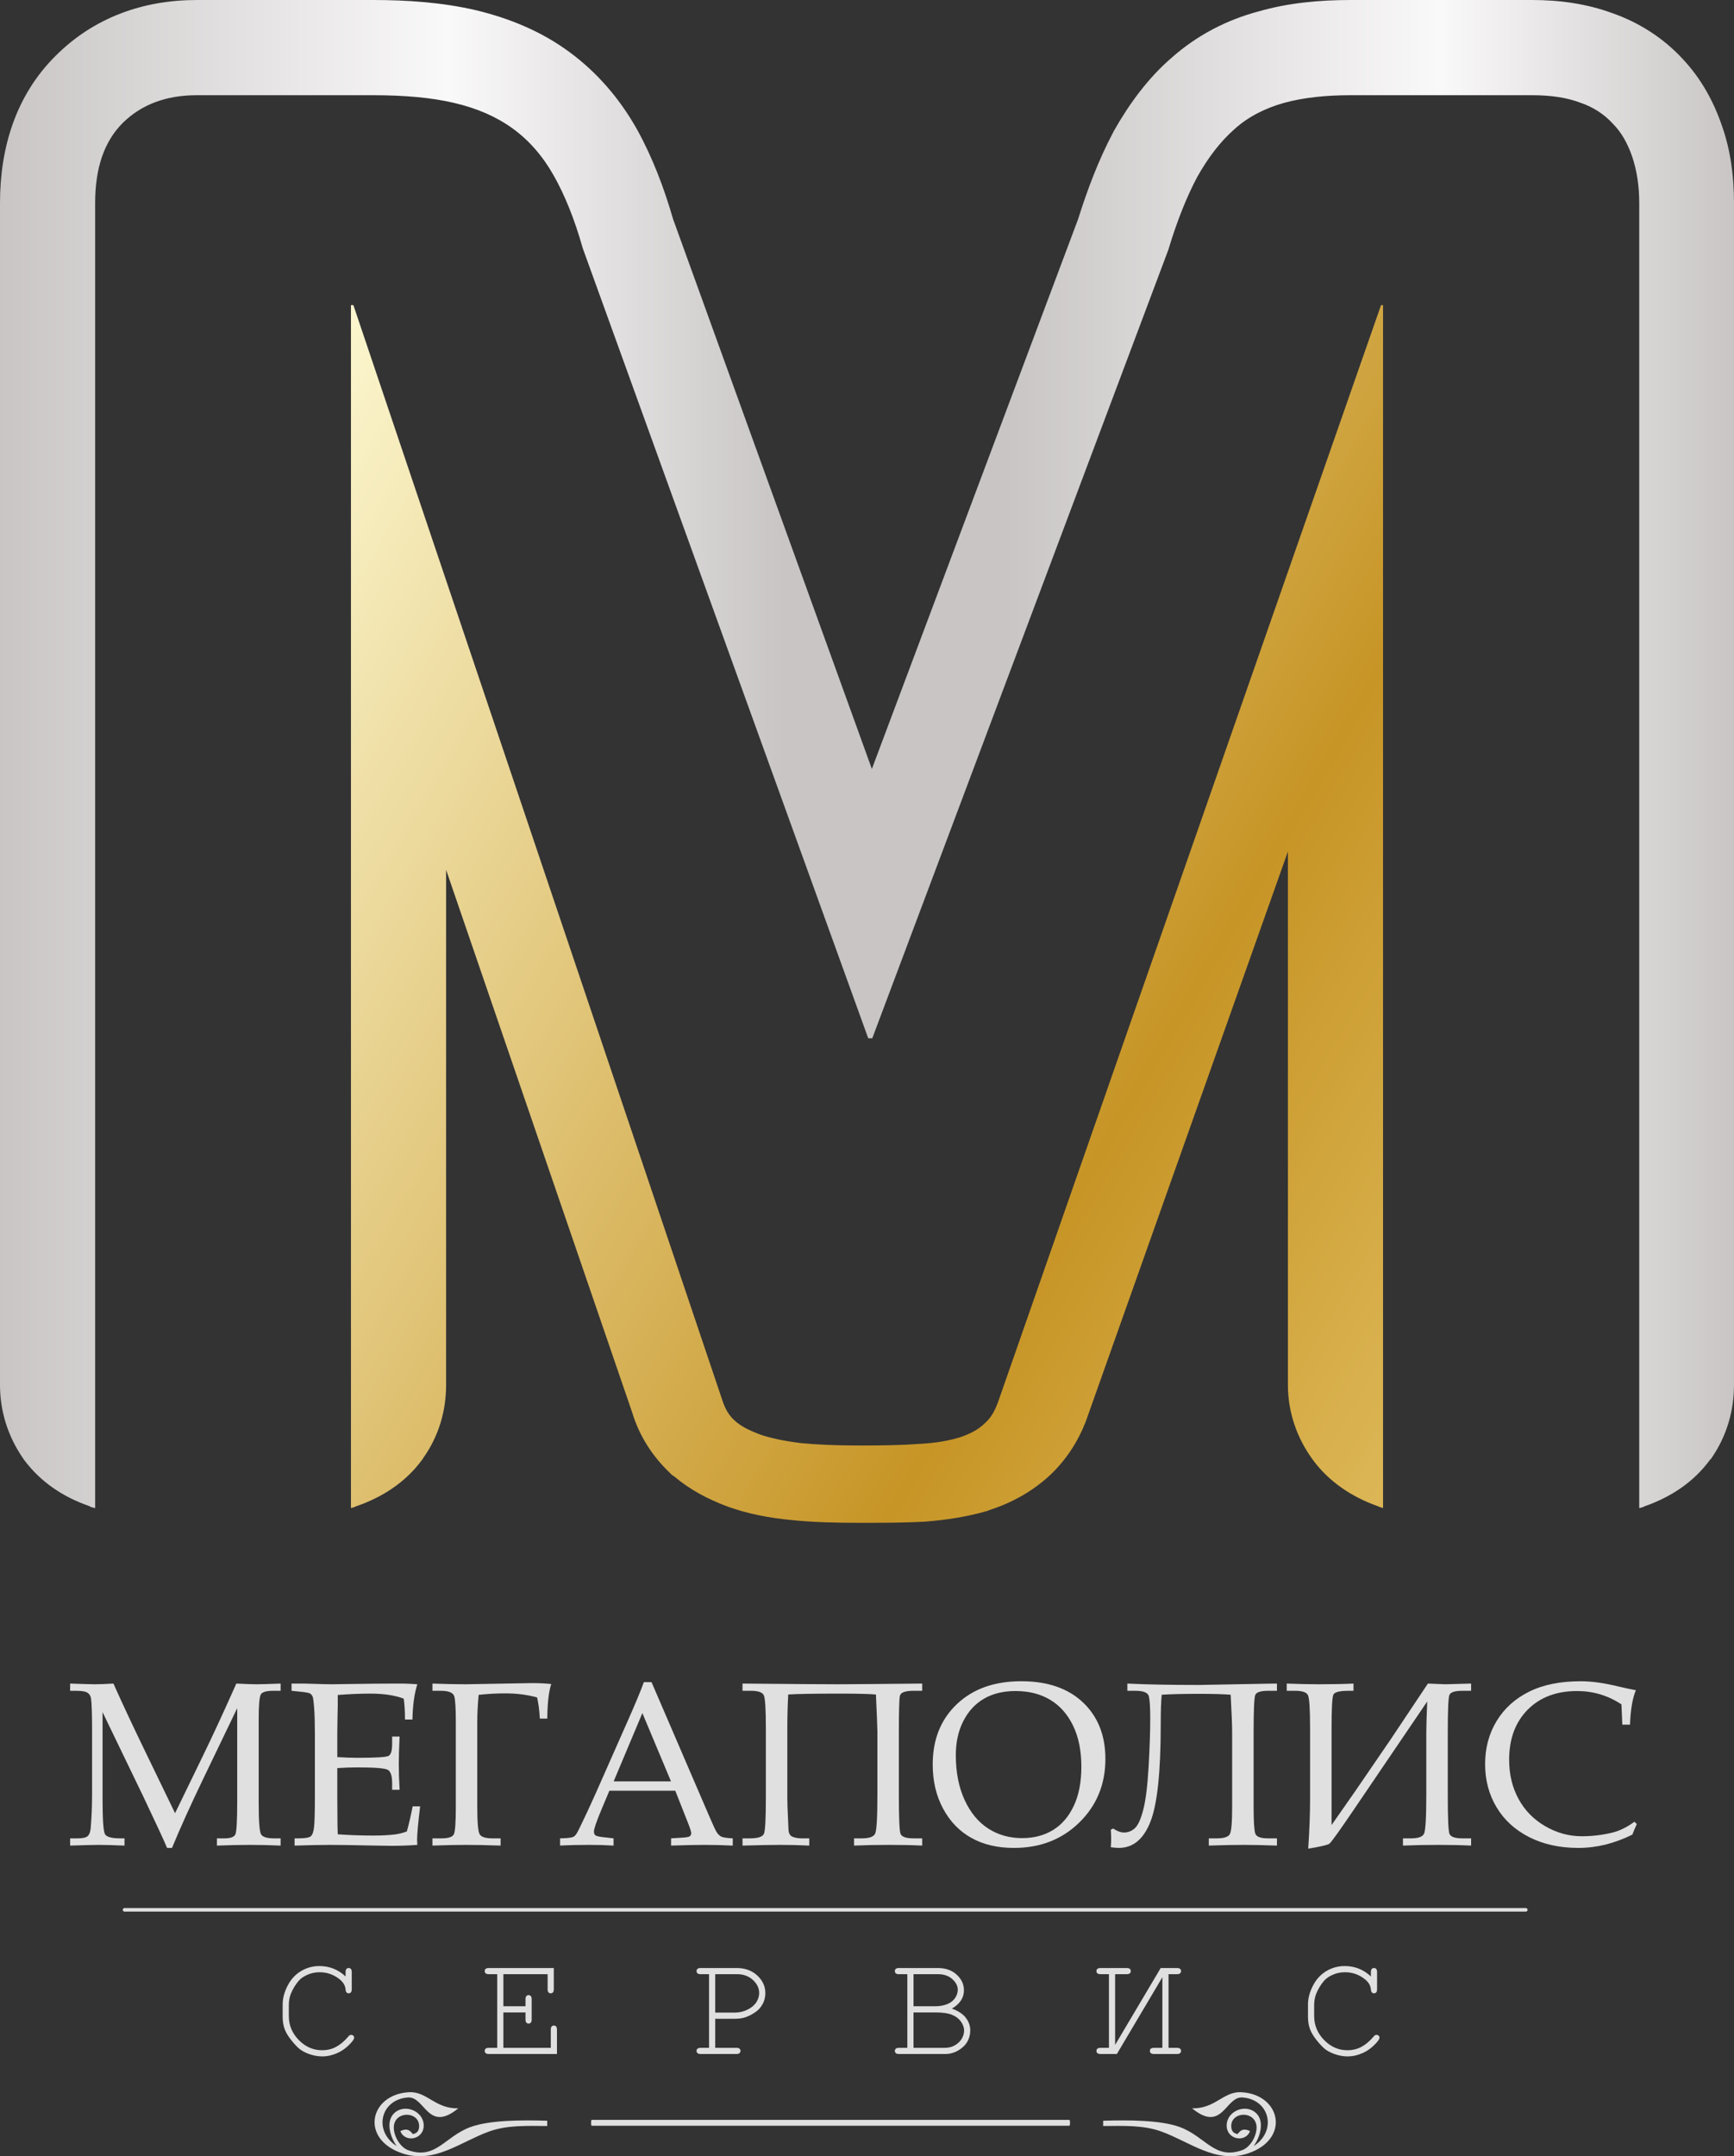 <?xml version="1.0" encoding="UTF-8"?> <!-- Creator: CorelDRAW 2021 (64-Bit) --> <svg xmlns="http://www.w3.org/2000/svg" xmlns:xlink="http://www.w3.org/1999/xlink" xmlns:xodm="http://www.corel.com/coreldraw/odm/2003" xml:space="preserve" width="68.139mm" height="84.692mm" style="shape-rendering:geometricPrecision; text-rendering:geometricPrecision; image-rendering:optimizeQuality; fill-rule:evenodd; clip-rule:evenodd" viewBox="0 0 7080.71 8800.81"><rect x="0" y="0" width="7080.71" height="8800.81" fill="#333333" stroke="none"/> <defs> <style type="text/css"> <![CDATA[ .fil2 {fill:#E0E0E0;fill-rule:nonzero} .fil1 {fill:url(#id0)} .fil0 {fill:url(#id1)} ]]> </style> <linearGradient id="id0" gradientUnits="userSpaceOnUse" x1="-0.01" y1="3077.86" x2="7080.71" y2="3077.86"> <stop offset="0" style="stop-opacity:1; stop-color:#C9C5C5"></stop> <stop offset="0.259" style="stop-opacity:1; stop-color:#FAF9FA"></stop> <stop offset="0.451" style="stop-opacity:1; stop-color:#C9C5C5"></stop> <stop offset="0.58" style="stop-opacity:1; stop-color:#C9C5C5"></stop> <stop offset="0.831" style="stop-opacity:1; stop-color:#FAF9FA"></stop> <stop offset="1" style="stop-opacity:1; stop-color:#C9C5C5"></stop> </linearGradient> <linearGradient id="id1" gradientUnits="userSpaceOnUse" x1="-1980.86" y1="499.72" x2="9127.17" y2="6954.44"> <stop offset="0" style="stop-opacity:1; stop-color:#FACB18"></stop> <stop offset="0.012" style="stop-opacity:1; stop-color:#FACB18"></stop> <stop offset="0.251" style="stop-opacity:1; stop-color:#FDF9D3"></stop> <stop offset="0.6" style="stop-opacity:1; stop-color:#C79526"></stop> <stop offset="0.871" style="stop-opacity:1; stop-color:#F2D988"></stop> <stop offset="1" style="stop-opacity:1; stop-color:#FDF9D3"></stop> </linearGradient> </defs> <g id="Слой_x0020_1">  <path class="fil0" d="M5259.08 3475.64l-815.34 2298.16c-31.56,94.7 -83.1,177.66 -154.45,245.76 -73.08,68.07 -157.77,114.65 -250.75,144.49l-3.36 1.59 -4.95 1.72c-79.69,23.25 -166.09,36.47 -250.75,43.18 -88.08,5.02 -177.72,5.02 -267.32,5.02 -94.7,0 -189.33,-1.76 -284,-11.72 -86.34,-8.19 -174.37,-24.78 -257.4,-54.77 -79.69,-29.84 -152.81,-68.07 -217.55,-122.89l-9.97 -6.62 -8.28 -8.26c-71.39,-68.1 -124.54,-151.1 -152.76,-244.15l-760.58 -2216.8 0 2102.31c0,106.25 -29.85,207.54 -91.3,295.53l-3.34 4.98 -3.28 4.93c-68.09,93.04 -164.46,154.48 -272.39,190.98l-6.66 3.31 -8.27 1.72 -3.31 1.59 0 -4910.28 9.97 0 1507.82 4473.58c9.98,29.96 24.91,58.11 49.78,79.74 24.94,23.19 59.78,39.79 102.97,56.37 43.2,15.01 99.68,26.68 166.09,34.94 66.42,6.61 147.77,9.97 242.47,9.97 94.58,0 175.99,-1.63 242.44,-6.67 66.37,-3.29 121.17,-13.26 164.36,-26.55 44.84,-14.99 77.99,-33.19 102.96,-58.12 26.53,-23.24 41.46,-53.09 54.79,-89.68l1562.65 -4473.58 8.24 0 0 4910.28c-3.3,-1.59 -6.63,-3.31 -9.94,-3.31l-8.27 -3.31 -8.3 -3.3c-101.31,-36.51 -194.32,-97.95 -259.12,-185.93 -66.39,-89.71 -102.9,-196.05 -102.9,-307.18l0 -2177.01z"></path> <path class="fil1" d="M2379.59 1012.98l1165.75 3224.78 16.58 0 1208.92 -3218.15c34.86,-116.26 74.7,-215.86 117.89,-297.24 44.9,-79.71 94.64,-144.47 151.12,-194.31 56.43,-51.47 126.21,-86.34 202.56,-107.9 78.1,-21.6 169.37,-31.55 272.36,-31.55l742.28 0c76.36,0 141.14,9.94 194.28,29.88 54.84,18.25 99.62,48.14 134.53,86.3 36.55,36.59 61.39,83.05 79.65,136.21 18.32,54.78 28.26,117.87 28.26,187.64l0 5327.06 11.62 -3.31 4.97 -1.63 6.63 -3.29c104.63,-36.5 199.27,-97.94 265.77,-189.36l4.96 -4.93 3.28 -4.98c59.83,-88 89.69,-189.28 89.69,-295.53l0 -4824.02c0,-106.27 -13.27,-212.56 -48.18,-312.17 -34.81,-102.98 -86.34,-195.97 -161.07,-275.67 -79.68,-86.35 -179.32,-149.45 -288.93,-187.65 -104.62,-38.18 -214.2,-53.15 -325.47,-53.15l-742.28 0c-126.18,0 -254.06,11.62 -375.3,46.53 -131.13,34.85 -252.4,97.96 -355.32,189.27 -96.29,83.02 -172.8,187.66 -235.86,298.89l-1.64 3.31 -1.68 3.37c-59.78,112.89 -104.59,232.45 -142.81,353.67l-841.92 2243.48 -812.01 -2245.1c-36.5,-126.22 -83.01,-249.1 -146.12,-363.69 -69.73,-124.54 -162.74,-234.13 -278.98,-318.82 -112.88,-83.05 -242.41,-136.19 -380.27,-169.39 -136.16,-31.55 -278.96,-41.51 -418.43,-41.51l-720.71 0c-219.22,0 -420.13,71.4 -576.22,227.48 -162.73,161.13 -227.51,375.34 -227.51,601.16l0 4824.02c0,106.25 31.55,207.54 91.32,295.53l3.29 4.98 3.39 4.93c68.06,91.42 161.04,152.87 267.35,189.36l4.97 3.29 6.64 1.63 11.61 3.31 0 -5327.06c0,-142.82 36.56,-250.75 112.91,-327.15 76.4,-74.7 176.04,-112.88 302.25,-112.88l720.71 0c127.86,0 239.07,9.94 330.43,31.55 92.97,21.55 172.71,56.43 239.12,104.6 66.44,48.14 122.89,112.92 167.7,192.62 44.85,79.71 84.71,177.66 117.89,295.6z"></path> <path class="fil2" d="M508.28 7802.43c-3.67,0 -6.89,-3.24 -6.89,-7.29 0,-4.07 3.22,-7.33 6.89,-7.33l5722.26 0c4.06,0 7.29,3.25 7.29,7.33 0,4.05 -3.23,7.29 -7.29,7.29l-5722.26 0z"></path> <path class="fil2" d="M2234.5 8656c-103.05,-3.24 -234.51,-2.84 -312.81,25.54 -106.29,38.94 -141.99,135.12 -255.17,94.53 -25.97,-9.34 -46.65,-39.34 -54.37,-66.13 -28.38,-95.33 100.22,-101 99.41,-31.24 -0.42,21.92 -12.18,29.21 -25.98,31.64 -14.18,-18.64 -25.95,-23.51 -50.7,-12.17 17.84,48.69 95.32,35.72 95.32,-22.7 0,-60.07 -80.72,-92.1 -122.5,-48.29 -30.82,31.63 -17.04,91.29 12.17,132.24 -97.36,-62.46 -65.31,-191.08 46.24,-198.37 69.37,-4.87 81.14,146.45 205.28,44.22 -94.53,2.42 -127.79,-69.77 -201.23,-65.73 -161.87,8.93 -201.23,192.32 -26.38,249.9 130.66,43.01 236.14,-47.05 352.56,-89.21 74.23,-27.19 157,-23.16 238.15,-22.74l0 -21.5z"></path> <path class="fil2" d="M4504.74 8677.5c81.12,-0.43 163.88,-4.46 238.13,22.74 116.43,42.16 221.9,132.22 352.55,89.21 174.85,-57.58 135.48,-240.97 -26.37,-249.9 -73.46,-4.04 -106.7,68.15 -201.25,65.73 124.19,102.23 135.93,-49.09 205.28,-44.22 111.19,7.29 143.25,135.91 46.25,198.37 29.24,-40.95 42.57,-100.61 12.19,-132.24 -42.19,-43.81 -122.52,-11.78 -122.52,48.29 0,58.41 77.47,71.39 95.31,22.7 -24.71,-11.34 -36.52,-6.47 -50.69,12.17 -13.82,-2.43 -25.54,-9.73 -25.98,-31.64 -0.8,-69.76 127.84,-64.09 99.39,31.24 -7.71,26.79 -28.38,56.79 -54.74,66.13 -112.77,40.59 -148.89,-55.59 -255.23,-94.53 -77.85,-28.38 -209.31,-28.78 -312.34,-25.54l0 21.5z"></path> <path class="fil2" d="M968.68 6971.99l-138.49 287.62c-51.94,107.84 -94.5,202.18 -127.85,282.86l-20.01 0c-11.44,-27.48 -44,-97.84 -97.99,-211.38l-165.49 -342.73 0 356.71c0,83.06 3.34,130.23 10,141.5 6.67,11.27 27.48,16.83 62.27,16.83l17.3 0 0 29.54c-43.2,-1.9 -78.13,-2.86 -105.13,-2.86 -19.54,0 -58.61,0.96 -116.89,2.86l0 -29.54 30.33 0c20.49,0 34.15,-3.01 40.97,-8.9 6.84,-5.87 10.96,-16.51 12.55,-31.91 3.81,-43.36 5.72,-90.05 5.72,-140.24l0 -262.84c0,-63.52 -1.43,-105.45 -4.13,-125.79 -1.28,-10.64 -5.88,-18.58 -13.66,-24.14 -7.94,-5.56 -23.66,-8.42 -47.17,-8.42l-24.62 0 0 -29.53c53.84,1.9 87.67,2.86 101.65,2.86 17.62,0 42.72,-0.96 75.12,-2.86 37.48,83.69 80.68,175.8 129.59,276.65l122.13 252.37 113.56 -233.78c39.86,-81.79 85.44,-180.11 136.59,-295.24 38.75,1.9 66.06,2.86 81.79,2.86 18.26,0 51.29,-0.96 99.09,-2.86l0 29.53 -30.33 0c-27.31,0 -44.15,4.77 -50.18,14.14 -6.04,9.53 -9.05,43.35 -9.05,101.96l0 339.39c0,75.6 3.17,118.96 9.53,130.08 6.35,11.11 24.3,16.67 53.52,16.67l26.52 0 0 29.54c-43.2,-1.9 -84.33,-2.86 -123.71,-2.86 -43.52,0 -88.94,0.96 -136.43,2.86l0 -29.54 30.81 0c24.46,0 39.23,-5.39 44.47,-16.03 5.09,-10.64 7.63,-56.54 7.63,-137.7l0 -377.67z"></path> <path id="_1" class="fil2" d="M1377.32 7216.56l0 114.35 0.47 65.76c0,41.13 0.48,71.15 1.43,90.21 45.42,3.34 94.02,5.08 145.96,5.08 34.78,0 64,-1.59 87.66,-4.6 15.24,-1.91 31.44,-5.88 48.45,-12.07 7.77,-27.32 15.72,-61.47 23.82,-102.44l30.49 0c-8.25,68.14 -12.39,113.56 -12.39,136.27l0.96 20.96c-35.74,2.55 -70.83,3.81 -105.3,3.81l-73.05 -1.11c-80.85,-1.75 -140.08,-2.7 -178.04,-2.7 -36.37,0 -84.65,0.96 -144.85,2.86l0 -29.54 14.45 0c27,0 44,-2.69 50.98,-7.94 6.99,-5.24 11.6,-17.62 13.98,-37.16 2.38,-19.38 3.49,-62.42 3.49,-128.96l0 -255.07c0,-41.76 -0.95,-75.91 -3.01,-102.6 -2.07,-26.52 -4.13,-42.4 -6.52,-47.49 -2.38,-5.08 -5.72,-9.05 -10.01,-11.91 -4.28,-2.7 -17.62,-5.24 -40.02,-7.46l-35.74 -3.66 0 -29.53 50.35 0 49.24 1.42c27.63,0.96 48.6,1.43 62.89,1.43l178.83 -2.39 84.82 -0.47c28.9,-0.32 57.96,0.63 87.51,2.86 -12.06,36.84 -18.74,84.81 -20.01,143.89l-30.49 0c0,-34.15 -1.75,-62.58 -5.08,-85.29 -36.85,-13.65 -81.95,-20.48 -135.47,-20.48 -42.56,0 -87.2,1.9 -133.88,5.56 0.32,29.22 0,58.29 -0.96,87.51l-0.95 71.63 0 94.49c31.12,1.91 58.44,2.87 82.26,2.87 74.65,0 116.89,-2.55 126.9,-7.78 9.85,-5.25 14.77,-21.28 14.77,-48.29l0 -30.64 30.5 0c-2.22,47.01 -3.34,84.49 -3.34,112.6 0,29.53 1.11,64.48 3.34,104.66l-30.5 0 0 -27.01c0,-29.7 -5.87,-47.8 -17.62,-54.47 -11.75,-6.67 -53.2,-10.01 -124.51,-10.01 -26.21,0 -53.53,0.96 -81.79,2.86z"></path> <path id="_2" class="fil2" d="M2044.2 7503.39l0 29.54c-55.91,-1.9 -103.07,-2.86 -141.98,-2.86 -38.12,0 -83.55,0.96 -136.27,2.86l0 -29.54 37.17 0c28.59,0 45.42,-5.87 50.5,-17.47 5.08,-11.6 7.62,-48.12 7.62,-109.58l0 -349.88c0,-51.61 -1.9,-85.45 -5.87,-101.48 -3.81,-15.88 -22.39,-23.83 -55.91,-23.83l-33.51 0 0 -29.53c49.56,1.9 94.66,2.86 135.16,2.86l271.42 -4.77c29.7,0 55.91,1.27 78.46,3.81 -10.16,30.33 -15.57,77.34 -16.2,141.03l-30.49 0c-1.59,-32.72 -5.25,-61.47 -11.12,-86.24 -39.71,-11.12 -83.23,-16.68 -130.39,-16.68 -36.2,0 -72.26,2.07 -108.31,6.04 -3.66,39.86 -5.56,76.08 -5.56,108.63l0 349.87c0,63.53 3.34,100.54 10.16,111.18 6.83,10.64 24.3,16.03 52.09,16.03l33.03 0z"></path> <path id="_3" class="fil2" d="M2757.45 7308.99l-269.04 0 -31.77 75.44c-20.8,49.55 -31.28,79.89 -31.28,91 0,7.15 1.9,12.23 5.87,15.41 3.81,3.01 13.65,5.56 29.54,7.46l44.62 5.08 0 29.54c-29.7,-1.9 -63.2,-2.86 -100.53,-2.86 -44.63,0 -84.02,0.96 -117.84,2.86l0 -29.54 13.98 -0.47c21.75,-0.64 35.73,-2.87 42.24,-6.67 6.35,-3.97 13.02,-13.5 20.17,-28.59 22.07,-44.79 44.63,-92.91 67.66,-144.69l128.17 -289.68c34.14,-76.87 57.49,-132.62 69.87,-167.4l31.44 0 235.69 547.29c15.88,37.17 26.36,59.56 31.61,67.18 5.39,7.63 11.43,13.03 18.26,16.36 6.83,3.18 22.08,5.4 46.06,6.67l0 29.54c-40.34,-1.9 -78.77,-2.86 -115.46,-2.86 -34.15,0 -79.57,0.96 -136.42,2.86l0 -29.54 46.06 -2.86c16.51,-1.11 26.36,-2.86 29.38,-5.08 4.61,-3.34 6.99,-7.78 6.99,-13.02 0,-5.56 -4.6,-20.17 -13.98,-43.68l-51.3 -129.76zm-251.57 -38.12l234.1 0 -116.88 -278.72 -117.22 278.72z"></path> <path id="_4" class="fil2" d="M3487.55 7503.39l32.08 0c29.7,0 47.65,-6.35 53.84,-18.89 6.19,-12.55 9.37,-65.59 9.37,-159.3l0 -255.38c0,-15.88 -2.07,-67.01 -6.04,-153.58 -27.95,-2.38 -77.67,-3.65 -149.3,-3.65 -104.19,0 -173.75,1.27 -208.84,3.65 -2.39,45.9 -3.66,91.95 -3.66,138.18l0 280.16c0,22.24 0.79,48.43 2.38,78.61l2.22 51.15c0.32,17.62 6.04,28.59 17,32.71 10.95,4.29 23.18,6.35 36.36,6.35l31.61 0 0 29.54c-37.16,-1.9 -76.23,-2.86 -117.21,-2.86 -39.07,0 -90.84,0.96 -155.33,2.86l0 -29.54 28.91 0c33.99,0 53.68,-6.35 58.76,-19.06 5.08,-12.7 7.63,-62.57 7.63,-149.44l0 -279.52c0,-77.82 -2.7,-122.93 -8.11,-135.47 -5.4,-12.55 -23.03,-18.75 -52.73,-18.75l-34.47 0 0 -29.53c197.9,1.9 327.64,2.86 389.43,2.86 39.38,0 154.21,-0.96 344.31,-2.86l0 29.53 -35.74 0c-34.15,0 -52.56,6.99 -55.43,20.97 -2.69,13.81 -4.13,63.37 -4.13,148.49l0 257.28c0,91.01 2.22,142.94 6.52,155.97 4.28,13.02 22.07,19.53 53.04,19.53l35.74 0 0 29.54c-38.12,-1.9 -82.9,-2.86 -134.52,-2.86 -53.68,0 -101.48,0.96 -143.73,2.86l0 -29.54z"></path> <path id="_5" class="fil2" d="M3808.68 7201.95c0,-101.96 32.88,-184.07 98.63,-246.32 65.76,-62.42 153.26,-93.54 262.84,-93.54 107.21,0 191.38,28.9 252.37,86.71 60.82,57.82 91.32,134.68 91.32,230.45 0,103.23 -35.41,189.62 -106.1,259.03 -70.67,69.4 -159.77,104.19 -267.45,104.19 -67.18,0 -125.31,-13.65 -173.9,-40.97 -48.76,-27.16 -87.2,-67.03 -115.3,-119.43 -28.28,-52.41 -42.41,-112.45 -42.41,-180.11zm94.34 -38.12c0,70.21 12.06,131.18 36.05,183.12 23.98,51.94 56.22,90.69 96.56,116.57 40.34,25.89 86.4,38.92 138.18,38.92 48.12,0 90.05,-10.96 126.1,-33.03 35.89,-21.92 64.17,-54.79 84.81,-98.63 20.65,-43.68 30.98,-96.88 30.98,-159.46 0,-65.75 -11.44,-121.98 -34.15,-168.51 -22.87,-46.69 -54.16,-81.79 -93.87,-105.3 -39.71,-23.66 -86.55,-35.41 -140.87,-35.41 -49.71,0 -92.43,10.32 -128.49,31.13 -35.89,20.8 -64.16,51.29 -84.65,91.48 -20.48,40.02 -30.64,86.55 -30.64,139.12z"></path> <path id="_6" class="fil2" d="M4545.6 7463.37c16.52,10.8 31.13,16.2 44.15,16.2 16.68,0 31.44,-5.88 44.31,-17.47 12.86,-11.6 24.31,-36.69 34.3,-75.29 10.17,-38.59 17.31,-97.04 21.93,-175.49 4.45,-78.46 6.66,-144.53 6.66,-198.05 0,-44.47 -1.9,-74.16 -5.55,-89.41 -3.81,-15.09 -21.93,-22.72 -54.32,-22.72l-33.51 0 0 -29.53c76.23,3.8 173.42,5.72 291.27,5.72l283.65 -5.25 35.89 -0.47 0 29.53 -35.26 0c-31.12,0 -48.76,5.73 -53.36,17.16 -4.45,11.43 -6.67,62.26 -6.67,152.15l0 305.88c0,59.23 2.38,95.29 6.98,107.99 4.61,12.71 21.76,19.06 51.15,19.06l37.16 0 0 29.54c-53.05,-1.9 -98.3,-2.86 -135.79,-2.86 -39.55,0 -86.87,0.96 -142.47,2.86l0 -29.54 33.03 0c28.75,0 46.38,-5.72 52.74,-16.99 6.35,-11.27 9.53,-47.97 9.53,-110.22l0 -305.72c0,-29.07 -2.07,-80.21 -6.04,-153.26 -28.59,-2.38 -72.74,-3.66 -132.62,-3.66 -60.99,0 -110.7,1.28 -148.82,3.66 -2.69,23.98 -4.13,64.64 -4.13,122.29 0,192.8 -13.98,324.79 -42.09,396.09 -27.95,71.32 -71.15,106.89 -129.28,106.89 -7.78,0 -18.58,-0.96 -32.56,-2.7 0.96,-11.75 1.43,-23.34 1.43,-34.78 0,-11.75 -0.48,-23.98 -1.43,-37l9.68 -4.6z"></path> <path id="_7" class="fil2" d="M5526.94 6901.15l-19.69 0c-36.53,0 -57.17,5.08 -62.26,15.41 -5.08,10.16 -7.63,56.54 -7.63,138.97l0 393.55 98.78 -141.35 141.99 -207.41 152.62 -228.7 70.84 2.86c9.84,0 45.1,-0.96 105.61,-2.86l0 29.53 -35.74 0c-30.81,0 -48.28,5.73 -52.88,17.16 -4.45,11.43 -6.67,62.26 -6.67,152.31l0 257.28c0,91.32 2.22,143.41 6.67,156.28 4.6,12.86 22.07,19.21 52.88,19.21l35.74 0 0 29.54c-38.12,-1.9 -82.9,-2.86 -134.52,-2.86 -53.68,0 -101.48,0.96 -143.73,2.86l0 -29.54 32.08 0c29.7,0 47.65,-6.19 53.84,-18.74 6.19,-12.54 9.37,-65.59 9.37,-159.14l0 -255.06c0,-24.78 1.27,-66.71 3.8,-125.79l-300.16 442.15c-59.09,87.04 -92.28,133.25 -99.58,138.49 -7.15,5.25 -35.89,11.92 -86.24,20.01 5.08,-76.23 7.63,-143.57 7.63,-202.18l0 -287.62c0,-79.72 -3.02,-125.31 -8.9,-136.9 -5.88,-11.6 -23.19,-17.48 -51.94,-17.48l-34.47 0 0 -29.53c48.12,1.9 92.12,2.86 132.14,2.86 54.79,0 101.65,-0.96 140.4,-2.86l0 29.53z"></path> <path id="_8" class="fil2" d="M6624.69 7039.32l-3.65 -82.75c-27.64,-18.42 -56.54,-31.92 -86.87,-40.97 -30.18,-9.05 -61.79,-13.5 -94.66,-13.5 -83.86,0 -150.88,25.41 -201.39,76.23 -50.35,50.98 -75.6,118.95 -75.6,204.25 0,59.88 12.86,113.24 38.44,160.08 25.56,46.86 61.78,83.86 108.94,111.18 47.18,27.32 96.88,40.97 149.3,40.97 41.45,0 82.58,-4.76 123.24,-14.45 30.33,-7.14 60.82,-22.07 91.63,-44.79l9.7 9.37c-6.52,14.13 -12.55,28.59 -18.11,43.2 -36.37,17.95 -72.73,31.44 -109.58,40.66 -36.69,9.05 -73.7,13.65 -110.86,13.65 -76.23,0 -143.26,-14.77 -201.07,-44.15 -57.81,-29.53 -102.28,-70.19 -133.25,-122.13 -30.97,-51.93 -46.53,-110.53 -46.53,-175.97 0,-65.44 15.72,-124.03 47.01,-175.65 31.29,-51.63 75.6,-91.49 132.77,-119.91 57.33,-28.43 127.69,-42.56 211.07,-42.56 43.68,0 94.97,7.14 153.58,21.44 29.07,6.83 52.88,11.91 71.15,15.24 -13.82,33.19 -21.76,80.05 -23.83,140.56l-31.44 0z"></path> <path class="fil2" d="M1411.14 8067.16l0 -17.72c0,-6.05 1.12,-10.35 3.48,-12.91 2.25,-2.57 5.32,-3.9 9.11,-3.9 3.79,0 6.87,1.33 9.11,3.9 2.36,2.56 3.49,6.86 3.49,12.8l0 69.55c0,6.15 -1.13,10.56 -3.49,13.11 -2.24,2.57 -5.32,3.9 -9.11,3.9 -3.38,0 -6.25,-1.23 -8.5,-3.59 -2.36,-2.36 -3.69,-6.25 -4.09,-11.58 -1.03,-16.7 -10.05,-31.46 -27.26,-44.36 -23.26,-17.72 -49.58,-26.53 -79.18,-26.53 -19.36,0 -37.7,4.3 -54.8,12.91 -12.81,6.15 -23.05,13.73 -30.63,22.75 -13.22,15.57 -23.66,32.88 -31.44,51.83 -5.63,14.04 -8.41,29.81 -8.41,47.43l0 44.05c0,37.6 13.62,70.17 40.78,97.94 27.14,27.65 58.8,41.48 94.76,41.48 21.51,0 40.87,-4.71 57.97,-14.03 17.11,-9.32 33.71,-23.46 49.89,-42.42 3.18,-4.2 6.97,-6.25 11.17,-6.25 3.69,0 6.66,1.13 8.81,3.28 2.25,2.24 3.38,5.02 3.38,8.4 0,4.61 -4.3,11.58 -12.91,20.9 -16.39,18.34 -34.83,32.16 -55.32,41.39 -20.48,9.32 -41.28,13.92 -62.28,13.92 -18.24,0 -36.68,-3.48 -55.52,-10.44 -14.44,-5.43 -26.33,-11.78 -35.76,-18.95 -9.32,-7.17 -20.9,-19.36 -34.62,-36.37 -13.73,-17.1 -23.05,-32.88 -28.07,-47.43 -5.02,-14.44 -7.48,-30.43 -7.48,-47.84l0 -51.22c0,-24.78 6.66,-50.09 19.98,-76 13.21,-25.93 31.44,-45.8 54.49,-59.73 23.15,-13.83 48.14,-20.79 75.09,-20.79 41.6,0 77.34,14.13 107.37,42.51z"></path> <path id="_1_0" class="fil2" d="M2055.52 8213.96l0 144.44 193.61 0 0 -74.37c0,-5.94 1.12,-10.14 3.48,-12.71 2.25,-2.56 5.32,-3.89 9.11,-3.89 3.79,0 6.87,1.33 9.12,3.89 2.35,2.57 3.48,6.76 3.48,12.71l0 99.57 -278.44 0c-5.93,0 -10.14,-1.23 -12.7,-3.59 -2.57,-2.46 -3.9,-5.43 -3.9,-9.02 0,-3.78 1.33,-6.86 3.9,-9.11 2.56,-2.36 6.76,-3.48 12.7,-3.48l34.43 0 0 -300.56 -34.43 0c-5.93,0 -10.14,-1.12 -12.7,-3.48 -2.57,-2.25 -3.9,-5.33 -3.9,-9.12 0,-3.78 1.33,-6.86 3.9,-9.11 2.56,-2.36 6.76,-3.48 12.7,-3.48l265.53 0 0 86.67c0,5.94 -1.13,10.14 -3.49,12.7 -2.24,2.57 -5.32,3.9 -9.11,3.9 -3.79,0 -6.86,-1.33 -9.11,-3.9 -2.36,-2.56 -3.48,-6.75 -3.48,-12.7l0 -61.47 -180.71 0 0 130.92 90.35 0 0 -28.89c0,-5.94 1.23,-10.14 3.59,-12.71 2.35,-2.56 5.42,-3.89 9.11,-3.89 3.59,0 6.56,1.33 8.92,3.89 2.35,2.57 3.59,6.76 3.59,12.71l0 82.98c0,5.94 -1.24,10.14 -3.59,12.7 -2.36,2.57 -5.33,3.9 -8.92,3.9 -3.69,0 -6.76,-1.33 -9.11,-3.9 -2.36,-2.56 -3.59,-6.75 -3.59,-12.7l0 -28.89 -90.35 0z"></path> <path id="_2_1" class="fil2" d="M2920.55 8239.77l0 118.63 86.05 0c6.15,0 10.56,1.12 13.22,3.48 2.66,2.25 3.99,5.33 3.99,9.11 0,3.59 -1.33,6.56 -3.99,9.02 -2.66,2.36 -7.07,3.59 -13.22,3.59l-145.06 0c-6.14,0 -10.55,-1.23 -13.22,-3.59 -2.66,-2.46 -3.99,-5.43 -3.99,-9.02 0,-3.78 1.33,-6.86 3.99,-9.11 2.67,-2.36 7.08,-3.48 13.22,-3.48l33.8 0 0 -300.56 -33.8 0c-6.14,0 -10.55,-1.12 -13.22,-3.48 -2.66,-2.25 -3.99,-5.33 -3.99,-9.12 0,-3.78 1.33,-6.86 3.99,-9.11 2.67,-2.36 7.08,-3.48 13.22,-3.48l146.19 0c34.62,0 62.8,10.25 84.71,30.63 21.82,20.38 32.79,44.35 32.79,71.7 0,16.29 -3.59,30.84 -10.65,43.85 -7.07,13.01 -15.58,23.25 -25.62,30.62 -14.95,11.17 -30.43,19.36 -46.4,24.59 -11.58,3.79 -26.02,5.74 -43.24,5.74l-78.78 0zm0 -25.2l80.32 0c18.55,0 35.95,-4.09 52.35,-12.4 16.28,-8.19 28.17,-18.43 35.64,-30.43 7.48,-12.09 11.17,-24.38 11.17,-36.78 0.1,-19.87 -8.4,-37.7 -25.41,-53.47 -17,-15.77 -38.52,-23.66 -64.44,-23.66l-89.64 0 0 156.74z"></path> <path id="_3_2" class="fil2" d="M3705.08 8358.4l0 -300.56 -34.43 0c-5.93,0 -10.14,-1.12 -12.7,-3.48 -2.57,-2.25 -3.9,-5.33 -3.9,-9.12 0,-3.78 1.33,-6.86 3.9,-9.11 2.56,-2.36 6.76,-3.48 12.7,-3.48l158.99 0c31.46,0 57.16,9.01 76.94,27.14 19.76,18.13 29.61,39.34 29.61,63.72 0,30.83 -16.4,55.73 -49.28,74.79 25.92,9.32 44.87,21.81 56.96,37.49 12.09,15.57 18.13,32.77 18.13,51.52 0,16.8 -4,32.17 -11.98,46.1 -7.99,13.83 -20.28,25.72 -36.79,35.55 -16.6,9.74 -34.52,14.65 -53.98,14.65l-188.6 0c-5.93,0 -10.14,-1.23 -12.7,-3.59 -2.57,-2.46 -3.9,-5.43 -3.9,-9.02 0,-3.78 1.33,-6.86 3.9,-9.11 2.56,-2.36 6.76,-3.48 12.7,-3.48l34.43 0zm25.2 -169.64l89.43 0c19.06,0 36.57,-3.48 52.45,-10.56 12.19,-5.53 21.72,-13.62 28.59,-24.27 6.86,-10.65 10.25,-21.41 10.25,-32.47 0,-15.77 -7.48,-30.32 -22.34,-43.64 -14.85,-13.31 -34.21,-19.97 -58.08,-19.97l-100.29 0 0 130.92zm0 169.64l127.54 0c16.29,0 30.32,-3.59 42.31,-10.86 12.09,-7.17 21.2,-16.09 27.35,-26.63 6.25,-10.65 9.32,-21.72 9.32,-33.09 0,-12.81 -4.41,-25.2 -13.32,-37.19 -8.81,-12.09 -21.11,-21.21 -36.78,-27.35 -15.77,-6.25 -37.6,-9.32 -65.46,-9.32l-90.97 0 0 144.44z"></path> <path id="_4_3" class="fil2" d="M4528.31 8358.4l0 -300.56 -33.8 0c-11.47,0 -17.21,-4.2 -17.21,-12.6 0,-8.4 5.74,-12.59 17.21,-12.59l105.72 0c11.47,0 17.21,4.2 17.21,12.59 0,8.41 -5.74,12.6 -17.21,12.6l-46.72 0 0 288.57 186.14 -313.77 65.86 0c11.48,0 17.22,4.2 17.22,12.59 0,8.41 -5.74,12.6 -17.22,12.6l-33.8 0 0 300.56 33.8 0c11.48,0 17.22,4.2 17.22,12.59 0,8.41 -5.74,12.6 -17.22,12.6l-92.81 0c-11.47,0 -17.21,-4.2 -17.21,-12.6 0,-8.4 5.74,-12.59 17.21,-12.59l33.8 0 0 -288.17 -185.83 313.37 -66.17 0c-11.47,0 -17.21,-4.2 -17.21,-12.6 0,-8.4 5.74,-12.59 17.21,-12.59l33.8 0z"></path> <path id="_5_4" class="fil2" d="M5598.04 8067.16l0 -17.72c0,-6.05 1.12,-10.35 3.48,-12.91 2.25,-2.57 5.32,-3.9 9.11,-3.9 3.79,0 6.87,1.33 9.11,3.9 2.36,2.56 3.49,6.86 3.49,12.8l0 69.55c0,6.15 -1.13,10.56 -3.49,13.11 -2.24,2.57 -5.32,3.9 -9.11,3.9 -3.38,0 -6.25,-1.23 -8.5,-3.59 -2.36,-2.36 -3.69,-6.25 -4.09,-11.58 -1.03,-16.7 -10.05,-31.46 -27.26,-44.36 -23.26,-17.72 -49.58,-26.53 -79.18,-26.53 -19.36,0 -37.7,4.3 -54.8,12.91 -12.81,6.15 -23.05,13.73 -30.63,22.75 -13.22,15.57 -23.66,32.88 -31.44,51.83 -5.63,14.04 -8.41,29.81 -8.41,47.43l0 44.05c0,37.6 13.62,70.17 40.78,97.94 27.14,27.65 58.8,41.48 94.76,41.48 21.51,0 40.87,-4.71 57.97,-14.03 17.11,-9.32 33.71,-23.46 49.89,-42.42 3.18,-4.2 6.97,-6.25 11.17,-6.25 3.69,0 6.66,1.13 8.81,3.28 2.25,2.24 3.38,5.02 3.38,8.4 0,4.61 -4.3,11.58 -12.91,20.9 -16.39,18.34 -34.83,32.16 -55.32,41.39 -20.48,9.32 -41.28,13.92 -62.28,13.92 -18.24,0 -36.68,-3.48 -55.52,-10.44 -14.44,-5.43 -26.33,-11.78 -35.76,-18.95 -9.32,-7.17 -20.9,-19.36 -34.62,-36.37 -13.73,-17.1 -23.05,-32.88 -28.07,-47.43 -5.02,-14.44 -7.48,-30.43 -7.48,-47.84l0 -51.22c0,-24.78 6.66,-50.09 19.98,-76 13.21,-25.93 31.44,-45.8 54.49,-59.73 23.15,-13.83 48.14,-20.79 75.09,-20.79 41.6,0 77.34,14.13 107.37,42.51z"></path> <path class="fil2" d="M2415.94 8676.33c-1.25,0 -2.35,-5.29 -2.35,-11.91 0,-6.65 1.1,-11.96 2.35,-11.96l1950.97 0c1.38,0 2.48,5.31 2.48,11.96 0,6.62 -1.1,11.91 -2.48,11.91l-1950.97 0z"></path> </g> </svg> 
